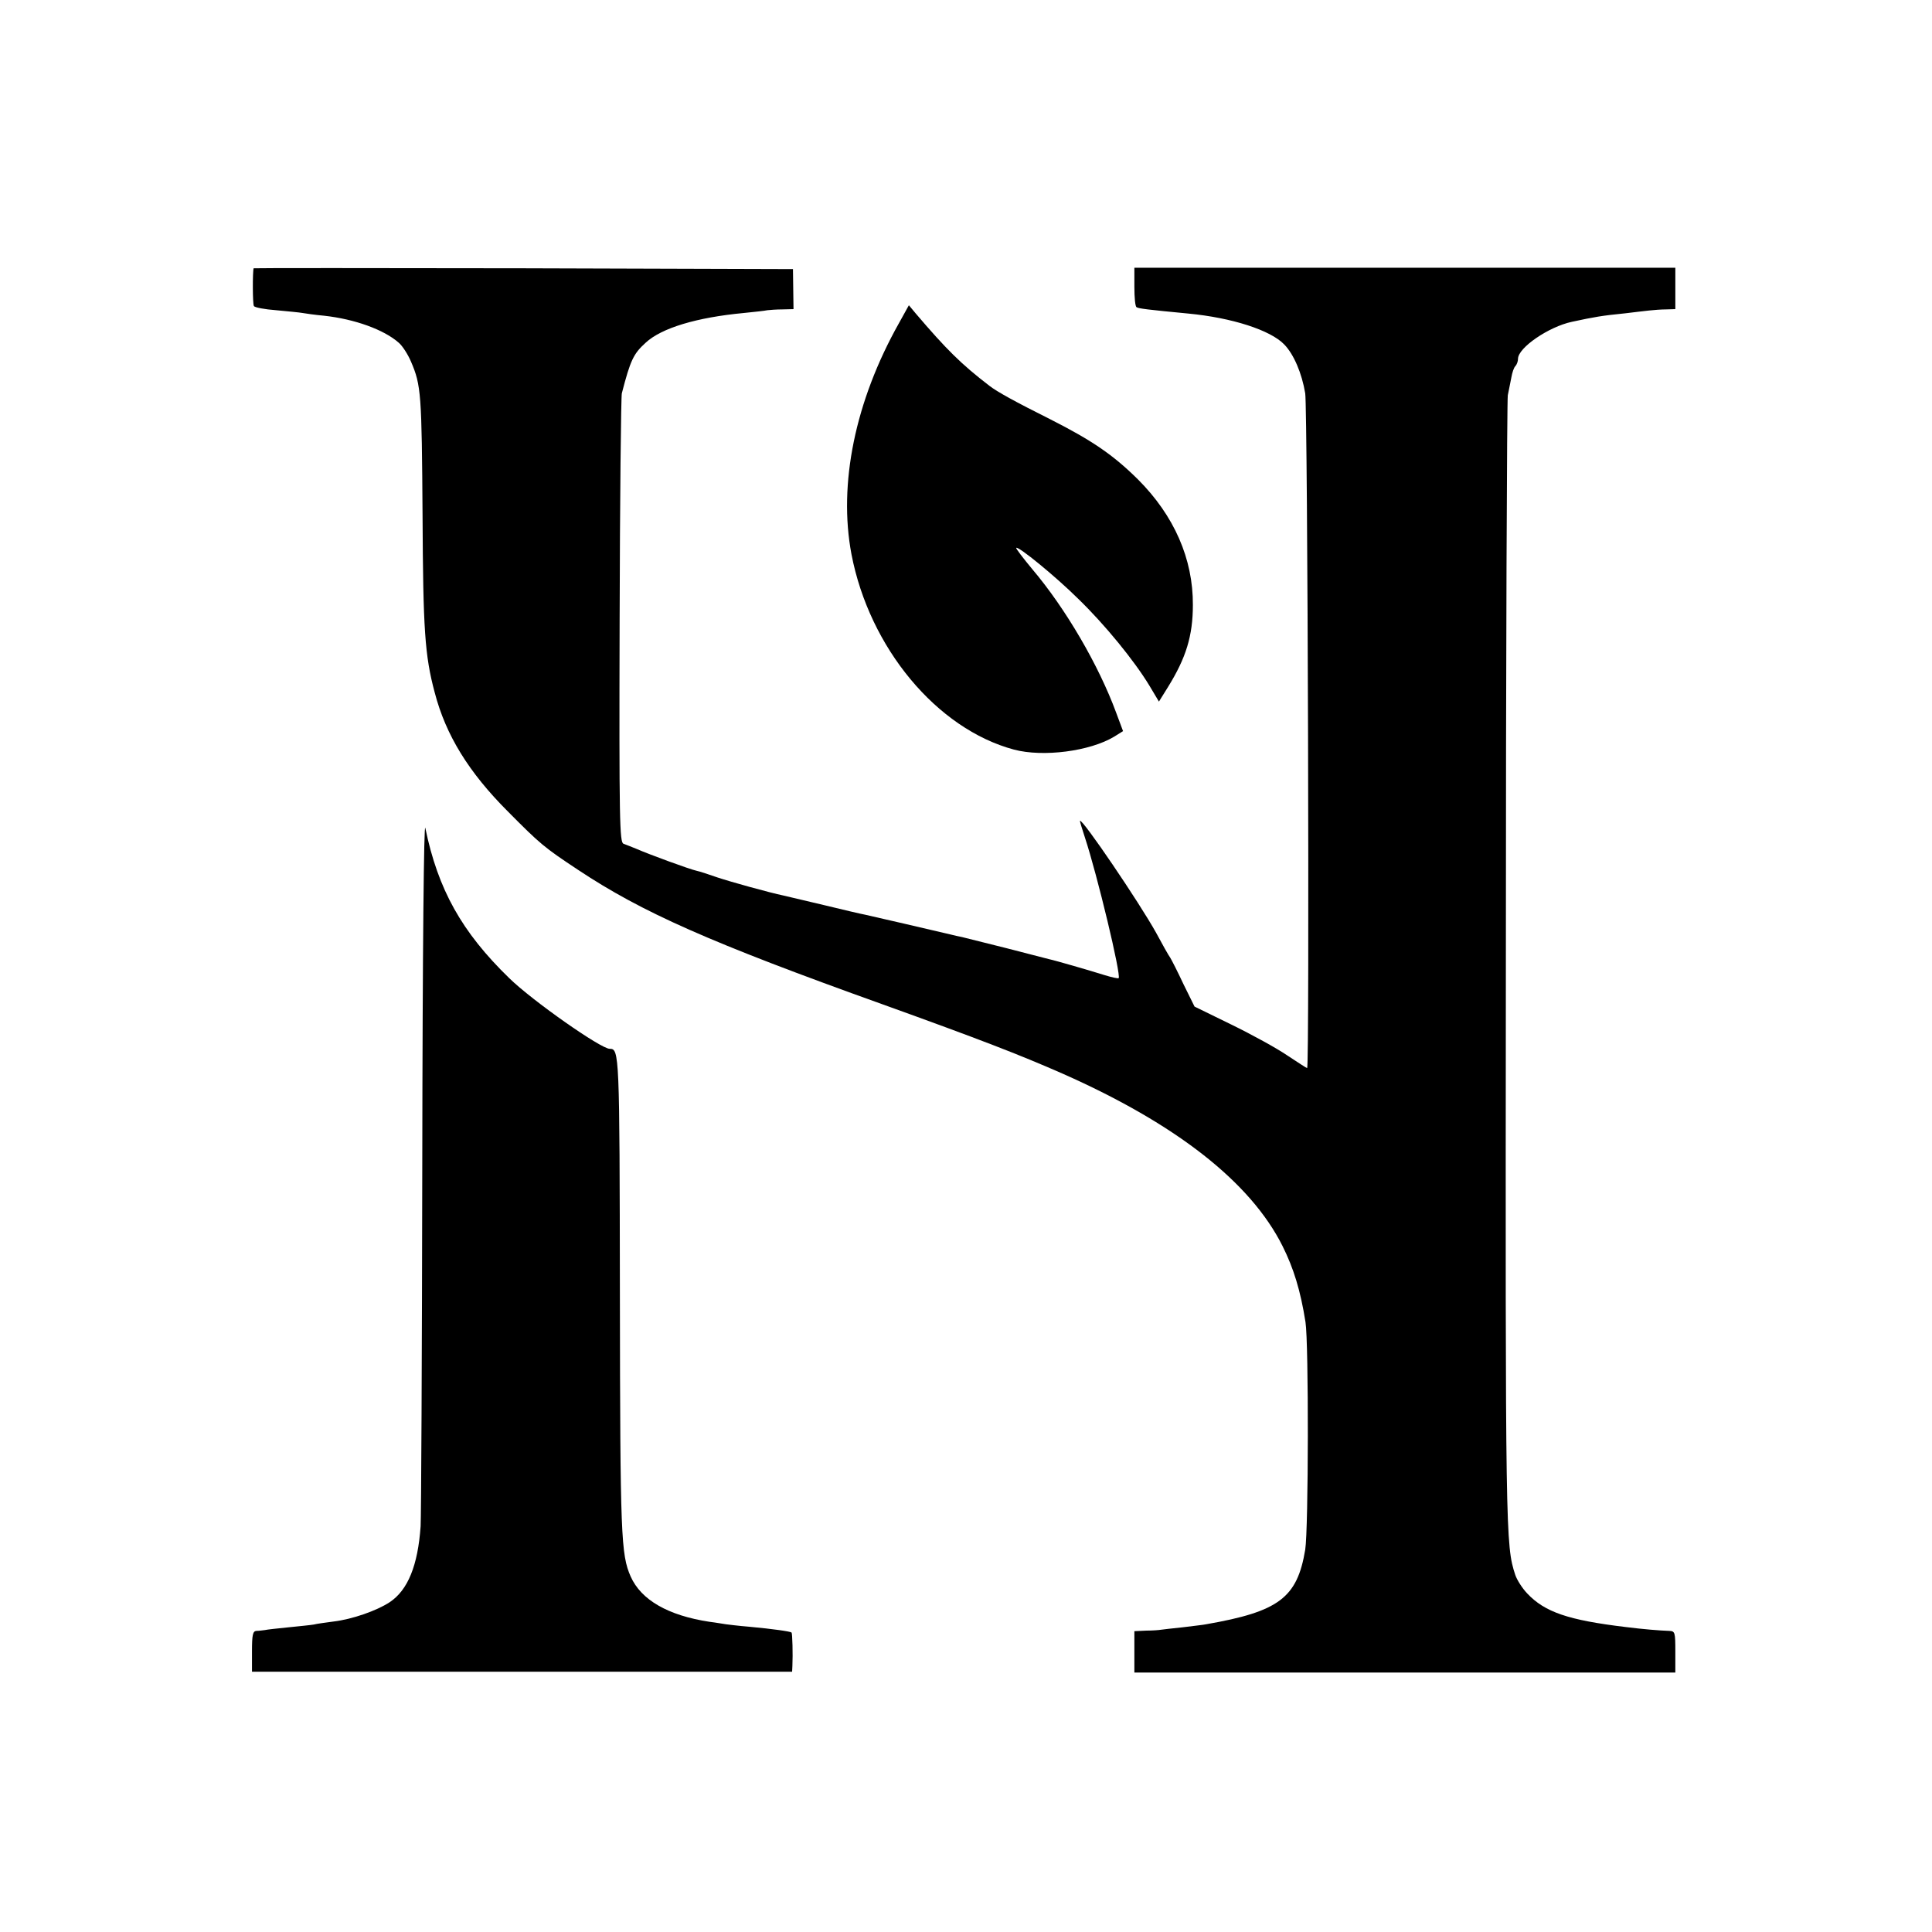 <?xml version="1.0" standalone="no"?>
<!DOCTYPE svg PUBLIC "-//W3C//DTD SVG 20010904//EN"
 "http://www.w3.org/TR/2001/REC-SVG-20010904/DTD/svg10.dtd">
<svg version="1.0" xmlns="http://www.w3.org/2000/svg"
 width="700pt" height="700pt" viewBox="0 0 700 700"
 preserveAspectRatio="xMidYMid meet">
<g transform="translate(0,700) scale(0.1,-0.1)"
fill="#000000" stroke="none">
<path d="M919 6028 c-4 -11 -4 -130 1 -137 3 -5 39 -12 81 -15 42 -4 85 -8 95
-10 11 -2 46 -7 79 -10 109 -12 216 -50 270 -98 13 -11 33 -42 44 -68 37 -86
39 -116 42 -560 2 -410 8 -505 44 -639 40 -154 123 -289 265 -431 117 -118
131 -130 255 -212 232 -154 478 -263 1103 -487 350 -126 495 -182 652 -251
411 -182 681 -393 797 -625 40 -80 65 -161 83 -275 12 -76 11 -751 -1 -825
-29 -174 -95 -224 -359 -270 -8 -2 -46 -6 -85 -11 -38 -4 -74 -8 -80 -9 -5 -1
-29 -3 -52 -3 l-43 -2 0 -75 0 -75 980 0 980 0 0 75 c0 71 -1 75 -22 76 -33 1
-95 6 -158 14 -208 25 -293 54 -357 122 -18 19 -37 49 -43 67 -35 107 -36 139
-34 2211 0 1117 4 2045 7 2063 4 17 9 47 13 65 3 17 9 36 15 41 5 6 9 17 9 26
0 40 111 116 195 134 84 18 106 22 195 31 30 4 69 8 85 10 17 2 45 4 63 4 l32
1 0 75 0 75 -980 0 -980 0 0 -69 c0 -39 3 -72 8 -74 7 -5 41 -9 187 -23 158
-15 298 -60 348 -112 35 -36 64 -105 76 -177 9 -56 16 -2445 7 -2445 -2 0 -34
21 -72 46 -38 26 -129 76 -203 112 l-133 65 -40 81 c-21 45 -43 88 -48 96 -6
8 -29 49 -51 90 -61 110 -268 415 -276 406 -1 -1 7 -28 18 -61 44 -133 132
-499 122 -509 -2 -2 -25 3 -51 11 -51 16 -178 53 -202 58 -8 2 -78 20 -155 40
-77 19 -149 37 -160 40 -11 2 -29 6 -40 9 -58 14 -293 68 -311 72 -12 2 -80
18 -150 35 -71 17 -136 32 -144 34 -53 11 -193 50 -241 66 -31 11 -65 22 -75
24 -24 5 -174 60 -217 79 -18 7 -39 16 -48 19 -14 5 -16 81 -14 809 1 441 5
812 8 823 31 120 42 143 86 183 58 54 186 92 356 108 39 4 77 8 85 10 8 1 33
3 55 3 l40 1 -1 72 -1 73 -977 3 c-537 1 -976 1 -977 0z"/>
<path d="M3257 5829 c-159 -283 -220 -583 -172 -837 65 -339 309 -633 589
-708 106 -28 275 -6 363 47 l32 20 -25 67 c-63 171 -182 376 -304 520 -34 41
-60 75 -58 77 7 7 140 -101 224 -184 98 -95 204 -225 259 -316 l34 -57 33 53
c65 105 90 185 90 297 1 167 -68 324 -199 455 -90 89 -166 141 -318 218 -128
64 -193 100 -220 121 -103 79 -157 133 -267 262 l-25 30 -36 -65z"/>
<path d="M1530 2785 c-1 -693 -4 -1285 -6 -1315 -10 -142 -46 -231 -112 -275
-47 -31 -136 -62 -203 -70 -29 -4 -61 -8 -72 -11 -11 -2 -52 -6 -91 -10 -39
-4 -78 -8 -86 -10 -8 -1 -22 -3 -31 -3 -13 -1 -16 -14 -16 -74 l0 -74 978 0
979 0 1 21 c2 41 0 118 -3 121 -4 4 -67 13 -153 21 -38 3 -77 8 -85 9 -8 1
-35 6 -60 9 -150 23 -247 79 -285 164 -35 80 -38 144 -39 1018 -1 881 -2 894
-37 894 -32 0 -280 174 -364 256 -172 167 -258 321 -304 544 -5 28 -10 -419
-11 -1215z"/>
</g>
</svg>
